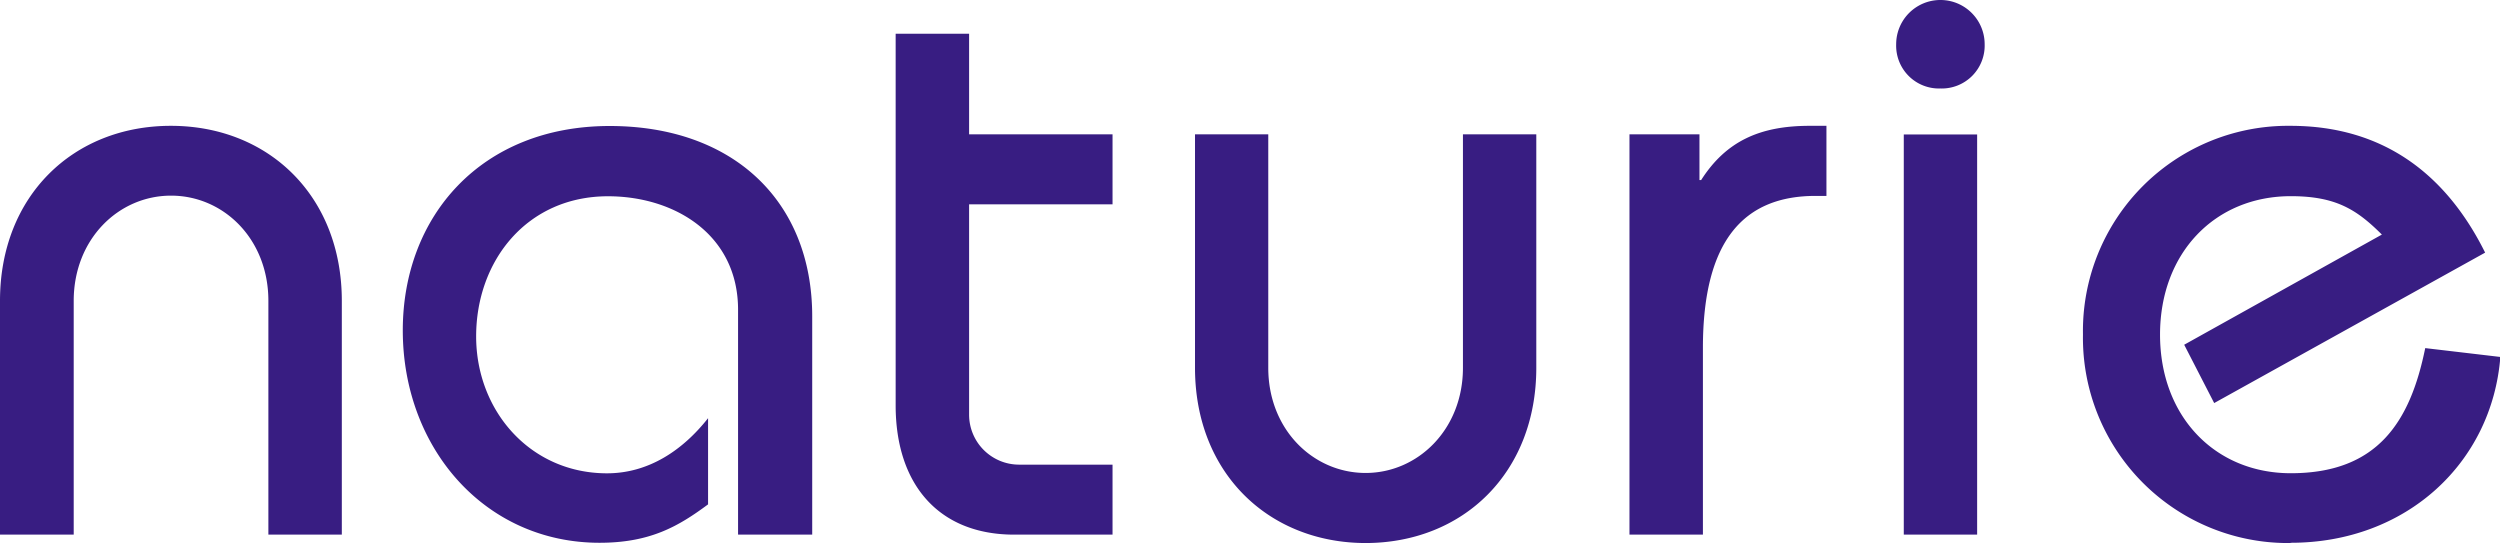 <svg viewBox="0 0 282.53 61.37" xmlns="http://www.w3.org/2000/svg"><path d="M30.33 60.42V34c0-7-5.07-11.89-11-11.89s-11 4.91-11 11.89v26.42H0V34c0-11.86 8.28-19.78 19.31-19.78S38.63 22.14 38.63 34v26.42zm53.08 0V35c0-8.48-7.16-12.82-14.7-12.82-9.14 0-14.9 7.27-14.9 15.84 0 8.41 6.12 15.47 14.79 15.47 4.73 0 8.59-2.64 11.42-6.23V57c-3.31 2.45-6.5 4.34-12.26 4.34-13 0-22.24-10.74-22.24-24 0-12.91 8.87-23.1 23.38-23.1 13.95 0 22.89 8.49 22.89 21.51v24.67zm31.2 0c-8.49 0-13.39-5.64-13.39-14.61v-42h8.3v11.37h16.21v7.91h-16.21v23.76a5.65 5.65 0 0 0 5.66 5.66h10.55v7.91zm39.76.95c-11 0-19.32-7.92-19.32-19.8V15.18h8.28v26.39c0 7 5.1 11.88 11 11.88s11-4.91 11-11.88V15.18h8.29v26.39c0 11.88-8.29 19.8-19.32 19.8m50.88-39.23c-8 0-12.73 4.9-12.73 17.17v21.11h-8.3V15.18h7.91v5.17h.19c2.83-4.43 6.69-6.13 12.26-6.13h1.9v7.92zM219.29 10a4.84 4.84 0 0 1-5-5 5 5 0 1 1 10 0 4.85 4.85 0 0 1-5 5m-4.14 5.2h8.29v45.22h-8.29zm43.7 46.17a23.19 23.19 0 0 1-23.45-23.58 23.18 23.18 0 0 1 23.45-23.57c10.58 0 17.64 5.56 22 14.33l-30.62 17-3.39-6.59 22.34-12.45c-2.83-2.82-5.19-4.34-10.29-4.34-8.57 0-14.78 6.41-14.78 15.65s6.21 15.66 14.78 15.66c9.83 0 13.5-5.84 15.19-14.14l8.49 1c-.95 12-10.66 21-23.68 21" fill="#381d82"/></svg>